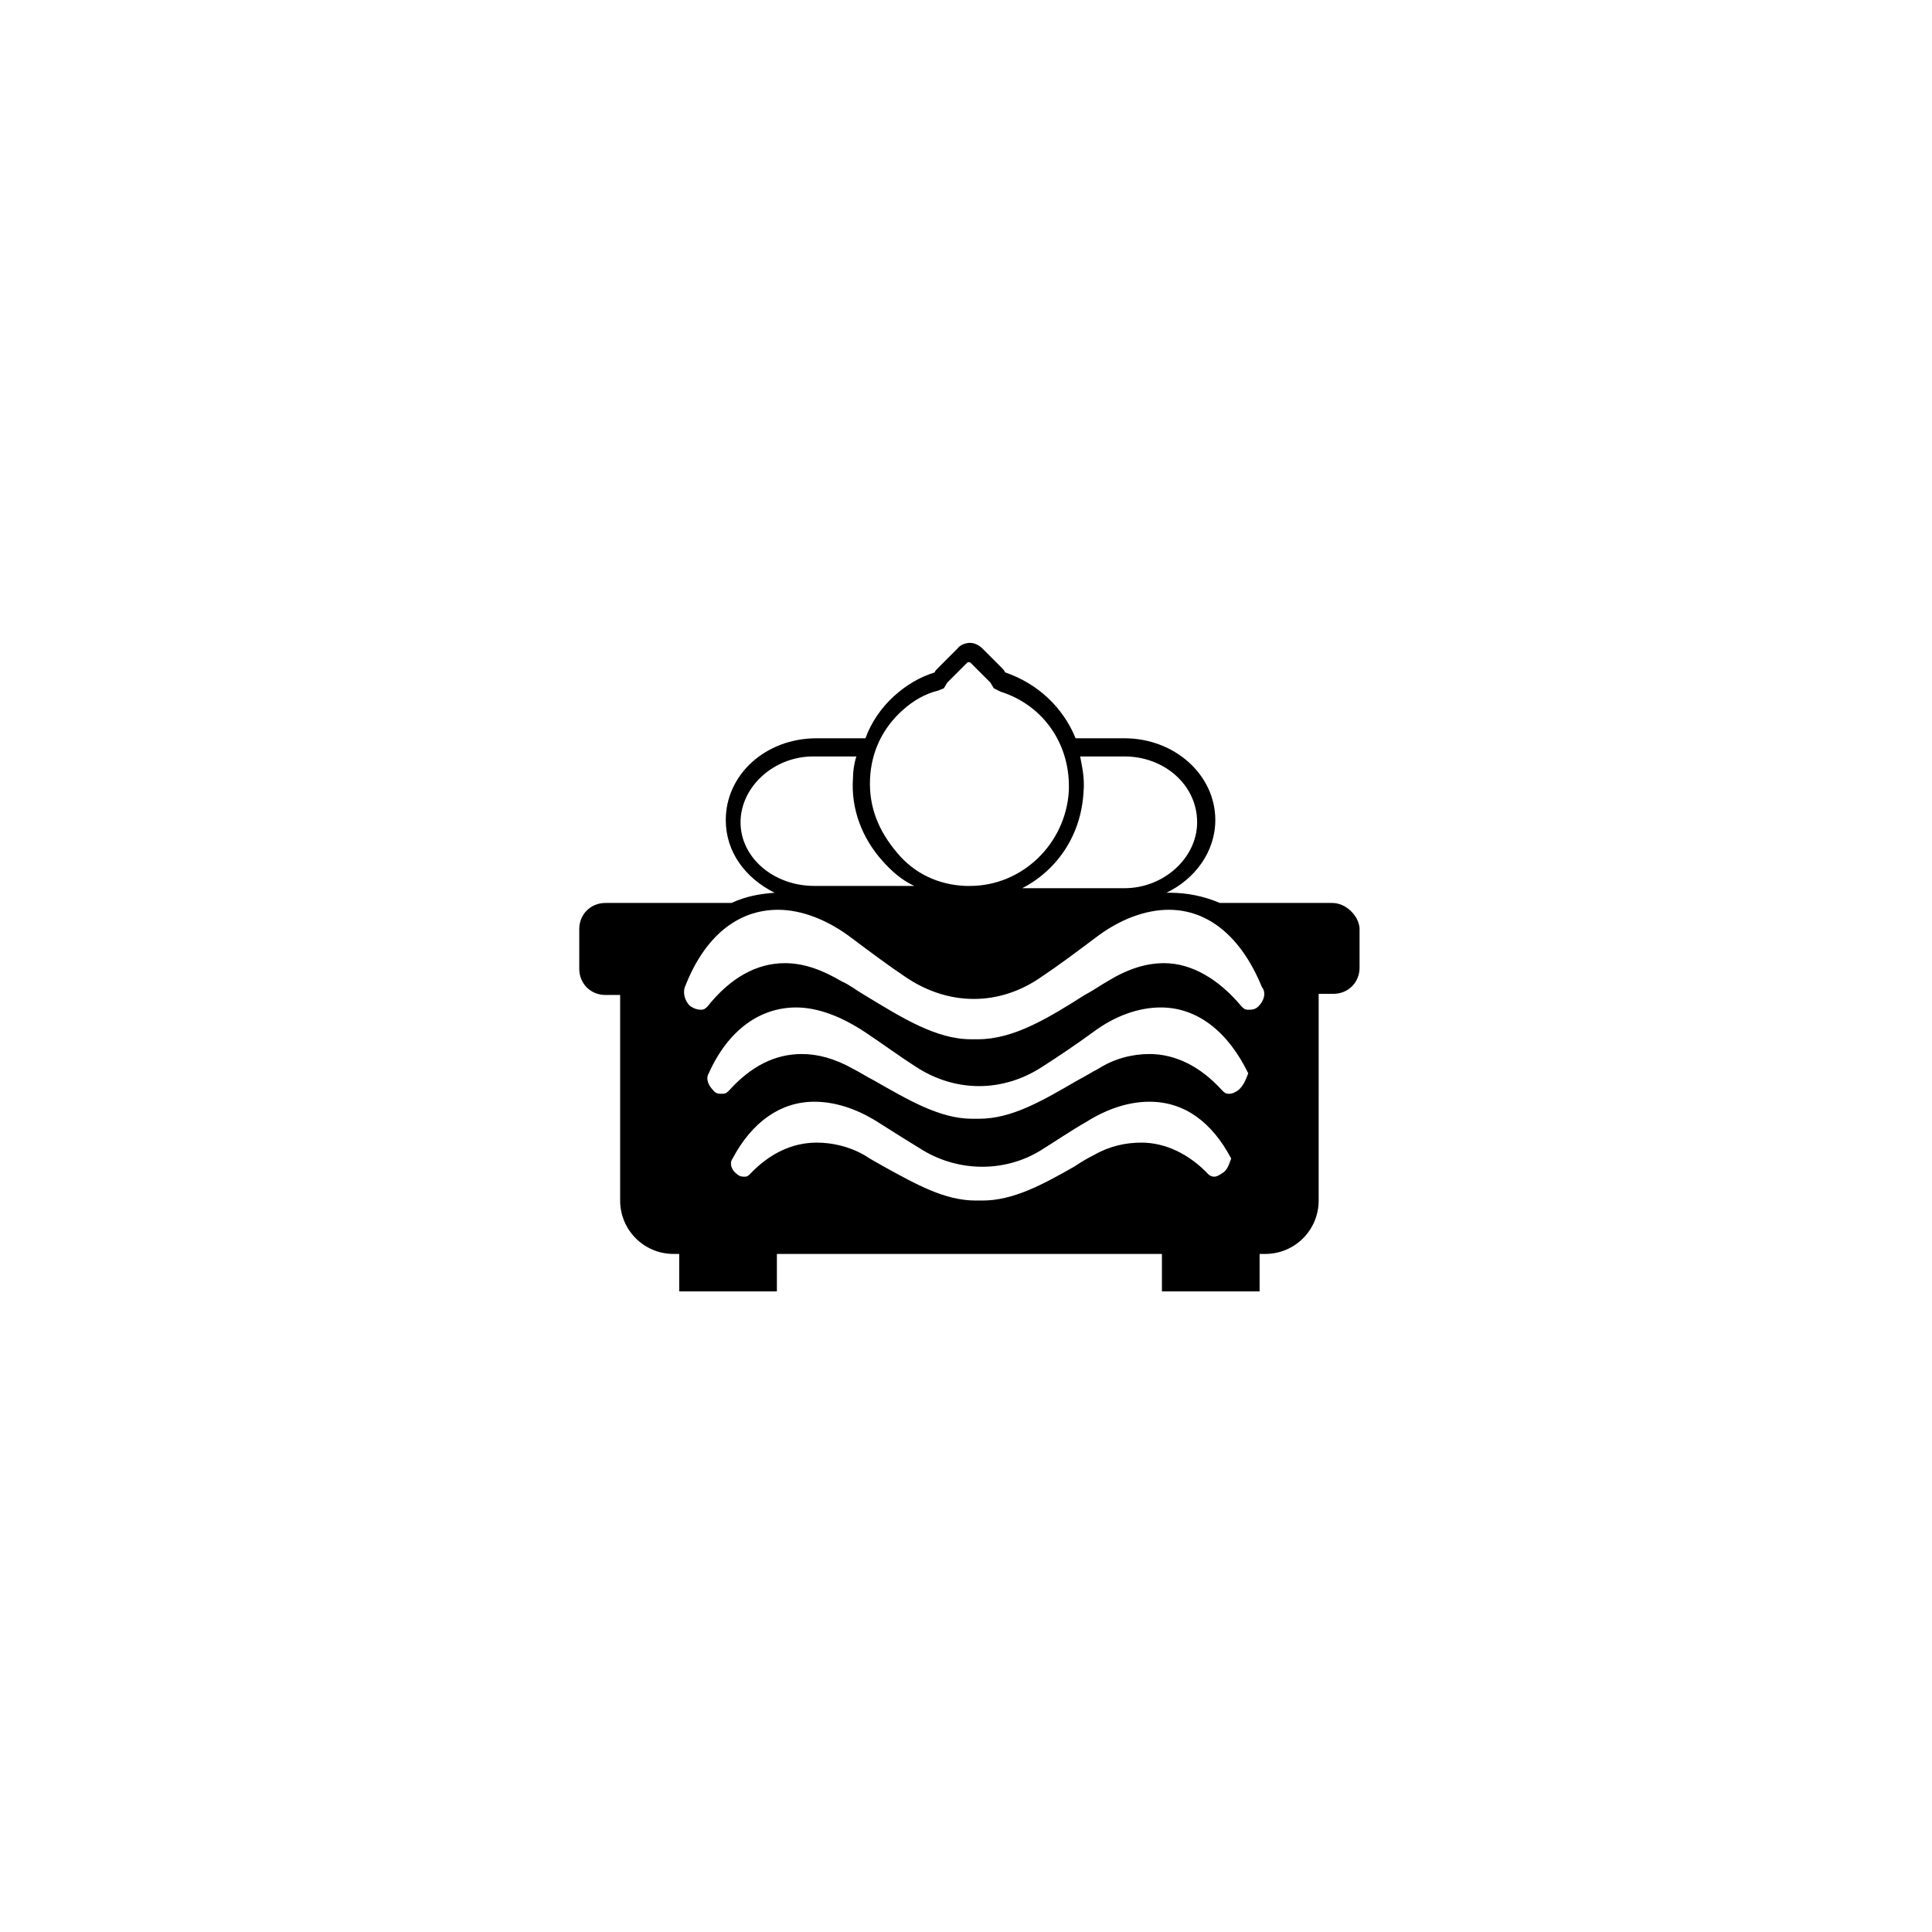 <?xml version="1.0" encoding="utf-8"?>
<!-- Generator: Adobe Illustrator 26.5.0, SVG Export Plug-In . SVG Version: 6.00 Build 0)  -->
<svg version="1.1" id="Massage_00000098216353394125634510000015664302267663732137_"
	 xmlns="http://www.w3.org/2000/svg" xmlns:xlink="http://www.w3.org/1999/xlink" x="0px" y="0px" viewBox="0 0 170.1 170.1"
	 style="enable-background:new 0 0 170.1 170.1;" xml:space="preserve">
<style type="text/css">
	.st0{fill:#000000;}
</style>
<g id="Massage">
	<path class="st0" d="M117.3,79.5h-9.9c-1.4-0.6-2.9-0.9-4.4-0.9c-0.1,0-0.3,0-0.3,0c2.5-1.2,4.3-3.6,4.3-6.4c0-4-3.6-7.2-8-7.2
		h-4.3c-1.1-2.7-3.3-4.8-6.2-5.8c-0.1-0.2-0.2-0.3-0.3-0.4l-1.7-1.7c-0.3-0.3-0.7-0.5-1.1-0.5s-0.9,0.2-1.1,0.5l-1.7,1.7
		c-0.2,0.2-0.3,0.3-0.3,0.4c-1.3,0.4-2.5,1.1-3.6,2.1s-2,2.3-2.5,3.7h-4.3c-4.5,0-8,3.2-8,7.2c0,2.8,1.7,5.1,4.3,6.4
		c-1.3,0.1-2.5,0.3-3.8,0.9H53.3c-1.3,0-2.3,1-2.3,2.3v3.5c0,1.3,1,2.3,2.3,2.3h1.3v18.1c0,2.6,2.1,4.7,4.7,4.7h0.5v3.3h8.6v-3.3
		h16.1h1.7h16.1v3.3h8.6v-3.3h0.5c2.6,0,4.7-2.1,4.7-4.7V87.5h1.3c1.3,0,2.3-1,2.3-2.3v-3.5C119.6,80.6,118.5,79.5,117.3,79.5z
		 M95.1,66.6H99c3.5,0,6.4,2.5,6.4,5.8c0,3.1-2.9,5.8-6.4,5.8h-9c3.1-1.6,5.2-4.7,5.4-8.5C95.5,68.6,95.3,67.6,95.1,66.6z
		 M76.6,68.6c0.1-2.4,1.1-4.5,2.9-6.1c0.9-0.8,1.9-1.4,3.1-1.7l0.5-0.2l0.3-0.5l1.7-1.7c0.1-0.1,0.1-0.1,0.2-0.1s0.1,0,0.2,0.1
		l1.7,1.7l0.3,0.5l0.6,0.3c3.8,1.2,6.2,4.7,6,8.8C93.8,74.3,90,78,85.4,78c-0.2,0-0.3,0-0.4,0c-2.4-0.1-4.5-1.1-6-2.9
		C77.3,73.1,76.5,71,76.6,68.6z M65.2,72.4c0-3.1,2.9-5.8,6.4-5.8h3.8c-0.2,0.6-0.3,1.3-0.3,1.9c-0.2,2.7,0.8,5.3,2.6,7.3
		c0.8,0.9,1.7,1.7,2.8,2.2h-8.8C68.1,78,65.2,75.5,65.2,72.4z M107.6,103.3c-0.3,0.2-0.5,0.3-0.7,0.3s-0.4-0.1-0.5-0.2
		c-1.7-1.8-3.8-2.8-5.9-2.8c-1.4,0-2.8,0.3-4.2,1.1c-0.6,0.3-1.1,0.6-1.7,1c-2.8,1.6-5.4,3-8.1,3h-0.3h-0.3c-2.7,0-5.2-1.4-8.1-3
		c-0.5-0.3-1.1-0.6-1.7-1c-1.4-0.8-2.9-1.1-4.2-1.1c-2.2,0-4.2,1-5.9,2.8c-0.2,0.2-0.3,0.2-0.5,0.2c-0.3,0-0.5-0.1-0.7-0.3
		c-0.4-0.3-0.6-0.9-0.3-1.3c1.7-3.2,4.2-5,7.2-5c1.8,0,3.7,0.6,5.6,1.8c1.4,0.9,2.7,1.7,4,2.5c3.2,1.9,7.2,1.9,10.3,0
		c1.3-0.8,2.6-1.7,4-2.5c1.9-1.2,3.8-1.8,5.6-1.8c3.1,0,5.5,1.8,7.2,5C108.2,102.5,108.1,103,107.6,103.3z M109,96
		c-0.3,0.2-0.5,0.3-0.8,0.3s-0.4-0.1-0.6-0.3c-1.9-2.1-4.1-3.2-6.4-3.2c-1.5,0-3.1,0.4-4.5,1.3c-0.6,0.3-1.2,0.7-1.8,1
		c-3.1,1.8-5.8,3.4-8.7,3.4h-0.3h-0.3c-2.9,0-5.7-1.7-8.7-3.4c-0.6-0.3-1.2-0.7-1.8-1c-1.6-0.9-3.1-1.3-4.5-1.3
		c-2.4,0-4.5,1.1-6.4,3.2c-0.2,0.2-0.3,0.3-0.6,0.3s-0.6,0-0.8-0.3c-0.4-0.4-0.7-1-0.4-1.5c1.7-3.8,4.5-5.8,7.7-5.8
		c1.9,0,4,0.8,6.1,2.2c1.5,1,3,2.1,4.4,3c3.5,2.3,7.7,2.3,11.2,0c1.4-0.9,2.9-1.9,4.4-3c2-1.5,4.1-2.2,6-2.2c3.2,0,5.9,2.1,7.7,5.8
		C109.7,95,109.5,95.6,109,96z M110.8,88.6c-0.3,0.3-0.6,0.3-0.9,0.3s-0.4-0.1-0.6-0.3c-2-2.4-4.4-3.8-6.8-3.8c-1.6,0-3.2,0.5-5,1.6
		c-0.7,0.4-1.4,0.9-2,1.2c-3.3,2.1-6.3,3.9-9.4,3.9h-0.3h-0.3c-3.1,0-6.1-1.9-9.4-3.9c-0.7-0.4-1.3-0.9-2-1.2c-1.7-1-3.3-1.6-5-1.6
		c-2.5,0-4.8,1.3-6.8,3.8c-0.2,0.2-0.3,0.3-0.6,0.3s-0.6-0.1-0.9-0.3c-0.5-0.4-0.7-1.2-0.5-1.7c1.7-4.4,4.6-6.8,8.2-6.8
		c2.1,0,4.4,0.9,6.5,2.5c1.6,1.2,3.2,2.4,4.7,3.4c3.8,2.6,8.3,2.6,12,0c1.5-1,3.1-2.2,4.7-3.4c2.2-1.7,4.5-2.5,6.5-2.5
		c3.5,0,6.4,2.4,8.2,6.8C111.5,87.4,111.3,88.1,110.8,88.6z"/>
</g>
</svg>
